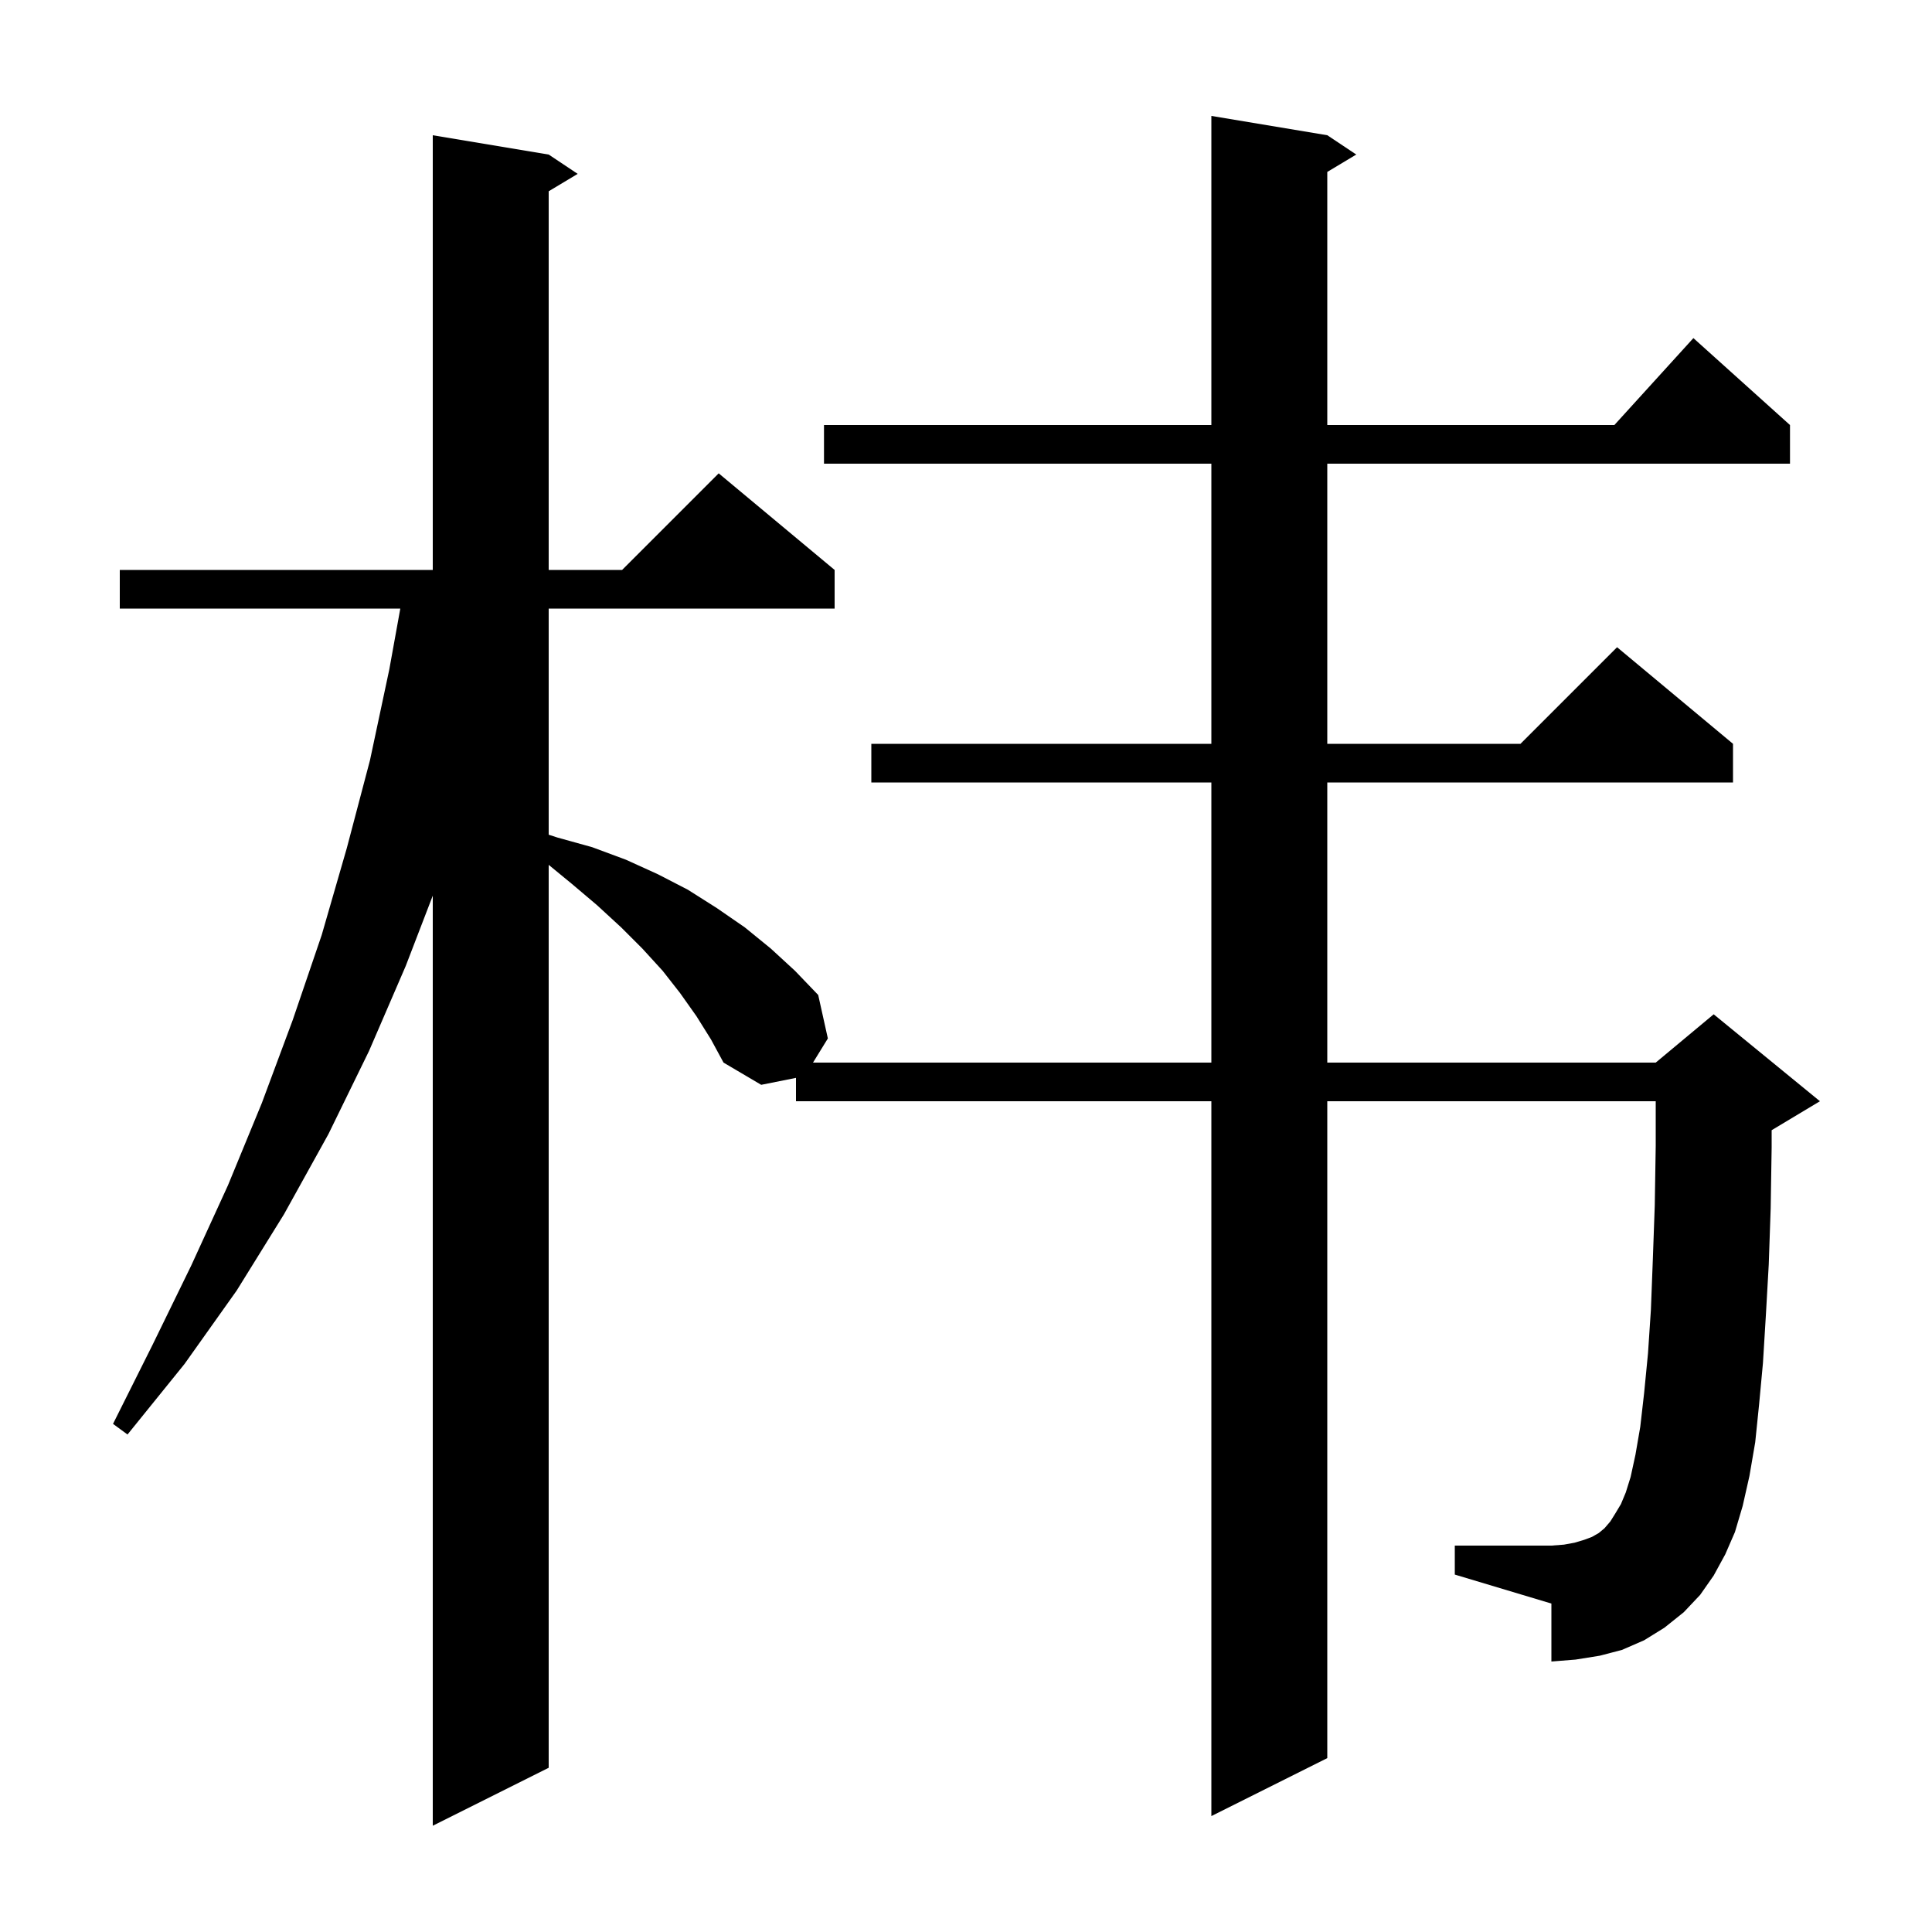<svg xmlns="http://www.w3.org/2000/svg" xmlns:xlink="http://www.w3.org/1999/xlink" version="1.1" baseProfile="full" viewBox="0 0 200 200" width="200" height="200">
<g fill="black">
<path d="M 177.4 163.1 L 176.0 165.1 L 174.3 166.9 L 172.3 168.5 L 170.2 169.8 L 167.9 170.8 L 165.6 171.4 L 163.1 171.8 L 160.6 172.0 L 160.6 166.0 L 150.6 163.0 L 150.6 160.0 L 160.6 160.0 L 161.9 159.9 L 163.0 159.7 L 164.0 159.4 L 164.8 159.1 L 165.5 158.7 L 166.1 158.2 L 166.7 157.5 L 167.2 156.7 L 167.8 155.7 L 168.3 154.5 L 168.8 152.9 L 169.3 150.6 L 169.8 147.7 L 170.2 144.2 L 170.6 140.1 L 170.9 135.6 L 171.1 130.4 L 171.3 124.8 L 171.4 118.6 L 171.4 114.0 L 137.4 114.0 L 137.4 182.0 L 125.4 188.0 L 125.4 114.0 L 82.4 114.0 L 82.4 111.58 L 78.8 112.3 L 74.9 110.0 L 73.6 107.6 L 72.1 105.2 L 70.4 102.8 L 68.6 100.5 L 66.5 98.2 L 64.3 96.0 L 61.8 93.7 L 59.2 91.5 L 56.8 89.529 L 56.8 183.0 L 44.8 189.0 L 44.8 92.72 L 42.0 100.0 L 38.2 108.8 L 34.0 117.4 L 29.4 125.7 L 24.5 133.6 L 19.1 141.2 L 13.2 148.5 L 11.7 147.4 L 15.8 139.2 L 19.8 131.0 L 23.6 122.7 L 27.1 114.2 L 30.3 105.6 L 33.3 96.8 L 35.9 87.8 L 38.3 78.7 L 40.3 69.3 L 41.439 63.0 L 12.4 63.0 L 12.4 59.0 L 44.8 59.0 L 44.8 14.0 L 56.8 16.0 L 59.8 18.0 L 56.8 19.8 L 56.8 59.0 L 64.4 59.0 L 74.4 49.0 L 86.4 59.0 L 86.4 63.0 L 56.8 63.0 L 56.8 86.408 L 57.7 86.7 L 61.3 87.7 L 64.8 89.0 L 68.1 90.5 L 71.2 92.1 L 74.2 94.0 L 77.1 96.0 L 79.8 98.2 L 82.3 100.5 L 84.7 103.0 L 85.7 107.5 L 84.162 110.0 L 125.4 110.0 L 125.4 81.0 L 90.2 81.0 L 90.2 77.0 L 125.4 77.0 L 125.4 48.0 L 85.3 48.0 L 85.3 44.0 L 125.4 44.0 L 125.4 12.0 L 137.4 14.0 L 140.4 16.0 L 137.4 17.8 L 137.4 44.0 L 167.118 44.0 L 175.3 35.0 L 185.3 44.0 L 185.3 48.0 L 137.4 48.0 L 137.4 77.0 L 157.4 77.0 L 167.4 67.0 L 179.4 77.0 L 179.4 81.0 L 137.4 81.0 L 137.4 110.0 L 171.4 110.0 L 177.4 105.0 L 188.4 114.0 L 183.4 117.0 L 183.4 118.8 L 183.3 125.1 L 183.1 130.9 L 182.8 136.2 L 182.5 141.1 L 182.1 145.4 L 181.7 149.3 L 181.1 152.8 L 180.4 155.9 L 179.6 158.6 L 178.6 160.9 Z " />
</g>
</svg>